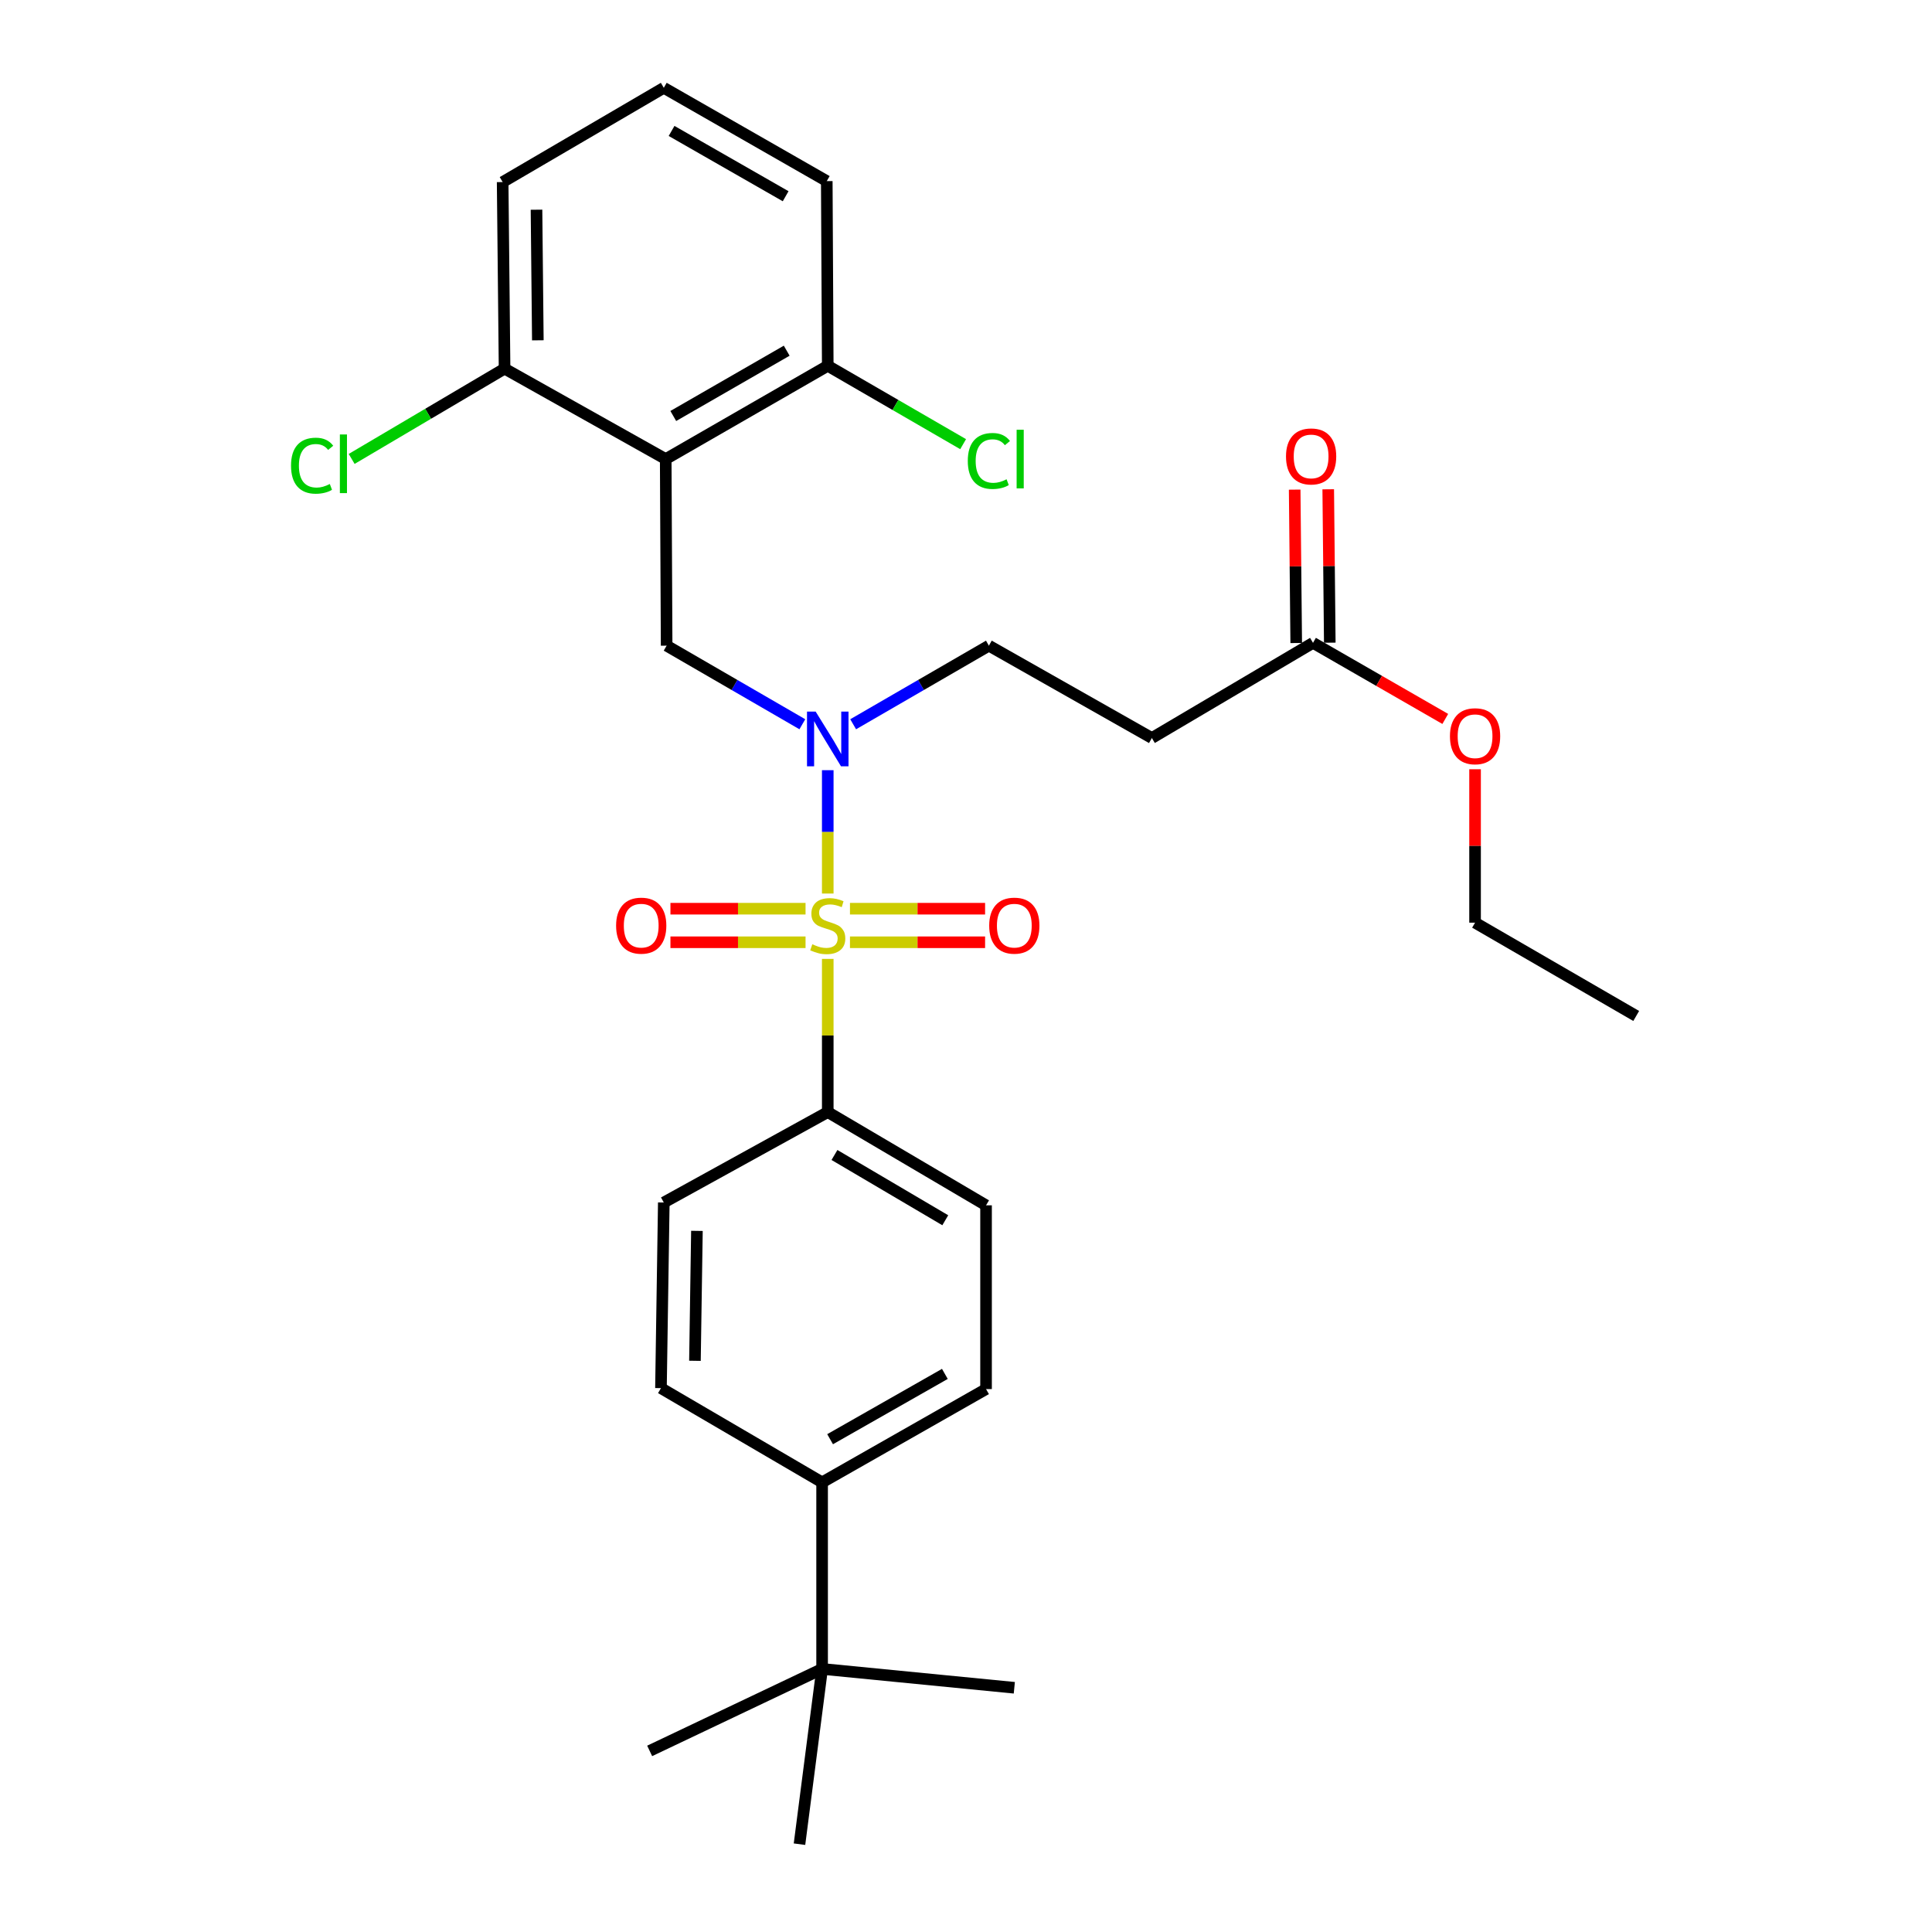 <?xml version='1.0' encoding='iso-8859-1'?>
<svg version='1.1' baseProfile='full'
              xmlns='http://www.w3.org/2000/svg'
                      xmlns:rdkit='http://www.rdkit.org/xml'
                      xmlns:xlink='http://www.w3.org/1999/xlink'
                  xml:space='preserve'
width='1000px' height='1000px' viewBox='0 0 1000 1000'>
<!-- END OF HEADER -->
<rect style='opacity:1.0;fill:#FFFFFF;stroke:none' width='1000' height='1000' x='0' y='0'> </rect>
<path class='bond-0' d='M 428.446,462.496 L 428.446,430.571' style='fill:none;fill-rule:evenodd;stroke:#CCCC00;stroke-width:6px;stroke-linecap:butt;stroke-linejoin:miter;stroke-opacity:1' />
<path class='bond-0' d='M 428.446,430.571 L 428.446,398.647' style='fill:none;fill-rule:evenodd;stroke:#0000FF;stroke-width:6px;stroke-linecap:butt;stroke-linejoin:miter;stroke-opacity:1' />
<path class='bond-3' d='M 428.446,496.324 L 428.446,535.968' style='fill:none;fill-rule:evenodd;stroke:#CCCC00;stroke-width:6px;stroke-linecap:butt;stroke-linejoin:miter;stroke-opacity:1' />
<path class='bond-3' d='M 428.446,535.968 L 428.446,575.611' style='fill:none;fill-rule:evenodd;stroke:#000000;stroke-width:6px;stroke-linecap:butt;stroke-linejoin:miter;stroke-opacity:1' />
<path class='bond-4' d='M 416.952,470.344 L 381.986,470.344' style='fill:none;fill-rule:evenodd;stroke:#CCCC00;stroke-width:6px;stroke-linecap:butt;stroke-linejoin:miter;stroke-opacity:1' />
<path class='bond-4' d='M 381.986,470.344 L 347.019,470.344' style='fill:none;fill-rule:evenodd;stroke:#FF0000;stroke-width:6px;stroke-linecap:butt;stroke-linejoin:miter;stroke-opacity:1' />
<path class='bond-4' d='M 416.952,487.715 L 381.986,487.715' style='fill:none;fill-rule:evenodd;stroke:#CCCC00;stroke-width:6px;stroke-linecap:butt;stroke-linejoin:miter;stroke-opacity:1' />
<path class='bond-4' d='M 381.986,487.715 L 347.019,487.715' style='fill:none;fill-rule:evenodd;stroke:#FF0000;stroke-width:6px;stroke-linecap:butt;stroke-linejoin:miter;stroke-opacity:1' />
<path class='bond-5' d='M 439.94,487.715 L 474.91,487.715' style='fill:none;fill-rule:evenodd;stroke:#CCCC00;stroke-width:6px;stroke-linecap:butt;stroke-linejoin:miter;stroke-opacity:1' />
<path class='bond-5' d='M 474.91,487.715 L 509.881,487.715' style='fill:none;fill-rule:evenodd;stroke:#FF0000;stroke-width:6px;stroke-linecap:butt;stroke-linejoin:miter;stroke-opacity:1' />
<path class='bond-5' d='M 439.94,470.344 L 474.91,470.344' style='fill:none;fill-rule:evenodd;stroke:#CCCC00;stroke-width:6px;stroke-linecap:butt;stroke-linejoin:miter;stroke-opacity:1' />
<path class='bond-5' d='M 474.91,470.344 L 509.881,470.344' style='fill:none;fill-rule:evenodd;stroke:#FF0000;stroke-width:6px;stroke-linecap:butt;stroke-linejoin:miter;stroke-opacity:1' />
<path class='bond-2' d='M 415.296,374.873 L 380.171,354.534' style='fill:none;fill-rule:evenodd;stroke:#0000FF;stroke-width:6px;stroke-linecap:butt;stroke-linejoin:miter;stroke-opacity:1' />
<path class='bond-2' d='M 380.171,354.534 L 345.047,334.196' style='fill:none;fill-rule:evenodd;stroke:#000000;stroke-width:6px;stroke-linecap:butt;stroke-linejoin:miter;stroke-opacity:1' />
<path class='bond-10' d='M 441.595,374.873 L 476.72,354.534' style='fill:none;fill-rule:evenodd;stroke:#0000FF;stroke-width:6px;stroke-linecap:butt;stroke-linejoin:miter;stroke-opacity:1' />
<path class='bond-10' d='M 476.72,354.534 L 511.845,334.196' style='fill:none;fill-rule:evenodd;stroke:#000000;stroke-width:6px;stroke-linecap:butt;stroke-linejoin:miter;stroke-opacity:1' />
<path class='bond-1' d='M 344.574,237.614 L 345.047,334.196' style='fill:none;fill-rule:evenodd;stroke:#000000;stroke-width:6px;stroke-linecap:butt;stroke-linejoin:miter;stroke-opacity:1' />
<path class='bond-8' d='M 344.574,237.614 L 428.446,189.333' style='fill:none;fill-rule:evenodd;stroke:#000000;stroke-width:6px;stroke-linecap:butt;stroke-linejoin:miter;stroke-opacity:1' />
<path class='bond-8' d='M 348.488,215.317 L 407.199,181.521' style='fill:none;fill-rule:evenodd;stroke:#000000;stroke-width:6px;stroke-linecap:butt;stroke-linejoin:miter;stroke-opacity:1' />
<path class='bond-9' d='M 344.574,237.614 L 261.165,190.809' style='fill:none;fill-rule:evenodd;stroke:#000000;stroke-width:6px;stroke-linecap:butt;stroke-linejoin:miter;stroke-opacity:1' />
<path class='bond-14' d='M 428.446,575.611 L 343.58,622.416' style='fill:none;fill-rule:evenodd;stroke:#000000;stroke-width:6px;stroke-linecap:butt;stroke-linejoin:miter;stroke-opacity:1' />
<path class='bond-15' d='M 428.446,575.611 L 510.378,623.873' style='fill:none;fill-rule:evenodd;stroke:#000000;stroke-width:6px;stroke-linecap:butt;stroke-linejoin:miter;stroke-opacity:1' />
<path class='bond-15' d='M 431.919,597.818 L 489.272,631.601' style='fill:none;fill-rule:evenodd;stroke:#000000;stroke-width:6px;stroke-linecap:butt;stroke-linejoin:miter;stroke-opacity:1' />
<path class='bond-6' d='M 596.209,381.994 L 511.845,334.196' style='fill:none;fill-rule:evenodd;stroke:#000000;stroke-width:6px;stroke-linecap:butt;stroke-linejoin:miter;stroke-opacity:1' />
<path class='bond-7' d='M 596.209,381.994 L 679.608,332.739' style='fill:none;fill-rule:evenodd;stroke:#000000;stroke-width:6px;stroke-linecap:butt;stroke-linejoin:miter;stroke-opacity:1' />
<path class='bond-13' d='M 688.293,332.651 L 687.892,292.952' style='fill:none;fill-rule:evenodd;stroke:#000000;stroke-width:6px;stroke-linecap:butt;stroke-linejoin:miter;stroke-opacity:1' />
<path class='bond-13' d='M 687.892,292.952 L 687.492,253.253' style='fill:none;fill-rule:evenodd;stroke:#FF0000;stroke-width:6px;stroke-linecap:butt;stroke-linejoin:miter;stroke-opacity:1' />
<path class='bond-13' d='M 670.923,332.826 L 670.522,293.127' style='fill:none;fill-rule:evenodd;stroke:#000000;stroke-width:6px;stroke-linecap:butt;stroke-linejoin:miter;stroke-opacity:1' />
<path class='bond-13' d='M 670.522,293.127 L 670.122,253.429' style='fill:none;fill-rule:evenodd;stroke:#FF0000;stroke-width:6px;stroke-linecap:butt;stroke-linejoin:miter;stroke-opacity:1' />
<path class='bond-20' d='M 679.608,332.739 L 713.839,352.43' style='fill:none;fill-rule:evenodd;stroke:#000000;stroke-width:6px;stroke-linecap:butt;stroke-linejoin:miter;stroke-opacity:1' />
<path class='bond-20' d='M 713.839,352.43 L 748.07,372.121' style='fill:none;fill-rule:evenodd;stroke:#FF0000;stroke-width:6px;stroke-linecap:butt;stroke-linejoin:miter;stroke-opacity:1' />
<path class='bond-19' d='M 428.446,189.333 L 463.481,209.615' style='fill:none;fill-rule:evenodd;stroke:#000000;stroke-width:6px;stroke-linecap:butt;stroke-linejoin:miter;stroke-opacity:1' />
<path class='bond-19' d='M 463.481,209.615 L 498.516,229.898' style='fill:none;fill-rule:evenodd;stroke:#00CC00;stroke-width:6px;stroke-linecap:butt;stroke-linejoin:miter;stroke-opacity:1' />
<path class='bond-22' d='M 428.446,189.333 L 427.934,93.736' style='fill:none;fill-rule:evenodd;stroke:#000000;stroke-width:6px;stroke-linecap:butt;stroke-linejoin:miter;stroke-opacity:1' />
<path class='bond-18' d='M 261.165,190.809 L 221.591,214.175' style='fill:none;fill-rule:evenodd;stroke:#000000;stroke-width:6px;stroke-linecap:butt;stroke-linejoin:miter;stroke-opacity:1' />
<path class='bond-18' d='M 221.591,214.175 L 182.018,237.54' style='fill:none;fill-rule:evenodd;stroke:#00CC00;stroke-width:6px;stroke-linecap:butt;stroke-linejoin:miter;stroke-opacity:1' />
<path class='bond-23' d='M 261.165,190.809 L 260.171,94.237' style='fill:none;fill-rule:evenodd;stroke:#000000;stroke-width:6px;stroke-linecap:butt;stroke-linejoin:miter;stroke-opacity:1' />
<path class='bond-23' d='M 278.386,176.145 L 277.69,108.545' style='fill:none;fill-rule:evenodd;stroke:#000000;stroke-width:6px;stroke-linecap:butt;stroke-linejoin:miter;stroke-opacity:1' />
<path class='bond-11' d='M 425.522,863.831 L 425.522,767.269' style='fill:none;fill-rule:evenodd;stroke:#000000;stroke-width:6px;stroke-linecap:butt;stroke-linejoin:miter;stroke-opacity:1' />
<path class='bond-24' d='M 425.522,863.831 L 336.265,906.264' style='fill:none;fill-rule:evenodd;stroke:#000000;stroke-width:6px;stroke-linecap:butt;stroke-linejoin:miter;stroke-opacity:1' />
<path class='bond-25' d='M 425.522,863.831 L 525.008,873.588' style='fill:none;fill-rule:evenodd;stroke:#000000;stroke-width:6px;stroke-linecap:butt;stroke-linejoin:miter;stroke-opacity:1' />
<path class='bond-26' d='M 425.522,863.831 L 413.816,954.545' style='fill:none;fill-rule:evenodd;stroke:#000000;stroke-width:6px;stroke-linecap:butt;stroke-linejoin:miter;stroke-opacity:1' />
<path class='bond-12' d='M 425.522,767.269 L 510.378,718.988' style='fill:none;fill-rule:evenodd;stroke:#000000;stroke-width:6px;stroke-linecap:butt;stroke-linejoin:miter;stroke-opacity:1' />
<path class='bond-12' d='M 429.66,744.929 L 489.059,711.132' style='fill:none;fill-rule:evenodd;stroke:#000000;stroke-width:6px;stroke-linecap:butt;stroke-linejoin:miter;stroke-opacity:1' />
<path class='bond-29' d='M 425.522,767.269 L 342.113,718.496' style='fill:none;fill-rule:evenodd;stroke:#000000;stroke-width:6px;stroke-linecap:butt;stroke-linejoin:miter;stroke-opacity:1' />
<path class='bond-17' d='M 343.58,622.416 L 342.113,718.496' style='fill:none;fill-rule:evenodd;stroke:#000000;stroke-width:6px;stroke-linecap:butt;stroke-linejoin:miter;stroke-opacity:1' />
<path class='bond-17' d='M 360.728,637.093 L 359.702,704.349' style='fill:none;fill-rule:evenodd;stroke:#000000;stroke-width:6px;stroke-linecap:butt;stroke-linejoin:miter;stroke-opacity:1' />
<path class='bond-16' d='M 510.378,623.873 L 510.378,718.988' style='fill:none;fill-rule:evenodd;stroke:#000000;stroke-width:6px;stroke-linecap:butt;stroke-linejoin:miter;stroke-opacity:1' />
<path class='bond-27' d='M 763.49,398.165 L 763.49,437.869' style='fill:none;fill-rule:evenodd;stroke:#FF0000;stroke-width:6px;stroke-linecap:butt;stroke-linejoin:miter;stroke-opacity:1' />
<path class='bond-27' d='M 763.49,437.869 L 763.49,477.572' style='fill:none;fill-rule:evenodd;stroke:#000000;stroke-width:6px;stroke-linecap:butt;stroke-linejoin:miter;stroke-opacity:1' />
<path class='bond-21' d='M 343.58,45.455 L 260.171,94.237' style='fill:none;fill-rule:evenodd;stroke:#000000;stroke-width:6px;stroke-linecap:butt;stroke-linejoin:miter;stroke-opacity:1' />
<path class='bond-30' d='M 343.58,45.455 L 427.934,93.736' style='fill:none;fill-rule:evenodd;stroke:#000000;stroke-width:6px;stroke-linecap:butt;stroke-linejoin:miter;stroke-opacity:1' />
<path class='bond-30' d='M 347.604,67.773 L 406.652,101.57' style='fill:none;fill-rule:evenodd;stroke:#000000;stroke-width:6px;stroke-linecap:butt;stroke-linejoin:miter;stroke-opacity:1' />
<path class='bond-28' d='M 763.49,477.572 L 846.898,525.863' style='fill:none;fill-rule:evenodd;stroke:#000000;stroke-width:6px;stroke-linecap:butt;stroke-linejoin:miter;stroke-opacity:1' />
<path  class='atom-0' d='M 420.446 488.75
Q 420.766 488.87, 422.086 489.43
Q 423.406 489.99, 424.846 490.35
Q 426.326 490.67, 427.766 490.67
Q 430.446 490.67, 432.006 489.39
Q 433.566 488.07, 433.566 485.79
Q 433.566 484.23, 432.766 483.27
Q 432.006 482.31, 430.806 481.79
Q 429.606 481.27, 427.606 480.67
Q 425.086 479.91, 423.566 479.19
Q 422.086 478.47, 421.006 476.95
Q 419.966 475.43, 419.966 472.87
Q 419.966 469.31, 422.366 467.11
Q 424.806 464.91, 429.606 464.91
Q 432.886 464.91, 436.606 466.47
L 435.686 469.55
Q 432.286 468.15, 429.726 468.15
Q 426.966 468.15, 425.446 469.31
Q 423.926 470.43, 423.966 472.39
Q 423.966 473.91, 424.726 474.83
Q 425.526 475.75, 426.646 476.27
Q 427.806 476.79, 429.726 477.39
Q 432.286 478.19, 433.806 478.99
Q 435.326 479.79, 436.406 481.43
Q 437.526 483.03, 437.526 485.79
Q 437.526 489.71, 434.886 491.83
Q 432.286 493.91, 427.926 493.91
Q 425.406 493.91, 423.486 493.35
Q 421.606 492.83, 419.366 491.91
L 420.446 488.75
' fill='#CCCC00'/>
<path  class='atom-1' d='M 422.186 368.327
L 431.466 383.327
Q 432.386 384.807, 433.866 387.487
Q 435.346 390.167, 435.426 390.327
L 435.426 368.327
L 439.186 368.327
L 439.186 396.647
L 435.306 396.647
L 425.346 380.247
Q 424.186 378.327, 422.946 376.127
Q 421.746 373.927, 421.386 373.247
L 421.386 396.647
L 417.706 396.647
L 417.706 368.327
L 422.186 368.327
' fill='#0000FF'/>
<path  class='atom-5' d='M 318.893 479.11
Q 318.893 472.31, 322.253 468.51
Q 325.613 464.71, 331.893 464.71
Q 338.173 464.71, 341.533 468.51
Q 344.893 472.31, 344.893 479.11
Q 344.893 485.99, 341.493 489.91
Q 338.093 493.79, 331.893 493.79
Q 325.653 493.79, 322.253 489.91
Q 318.893 486.03, 318.893 479.11
M 331.893 490.59
Q 336.213 490.59, 338.533 487.71
Q 340.893 484.79, 340.893 479.11
Q 340.893 473.55, 338.533 470.75
Q 336.213 467.91, 331.893 467.91
Q 327.573 467.91, 325.213 470.71
Q 322.893 473.51, 322.893 479.11
Q 322.893 484.83, 325.213 487.71
Q 327.573 490.59, 331.893 490.59
' fill='#FF0000'/>
<path  class='atom-6' d='M 512.008 479.11
Q 512.008 472.31, 515.368 468.51
Q 518.728 464.71, 525.008 464.71
Q 531.288 464.71, 534.648 468.51
Q 538.008 472.31, 538.008 479.11
Q 538.008 485.99, 534.608 489.91
Q 531.208 493.79, 525.008 493.79
Q 518.768 493.79, 515.368 489.91
Q 512.008 486.03, 512.008 479.11
M 525.008 490.59
Q 529.328 490.59, 531.648 487.71
Q 534.008 484.79, 534.008 479.11
Q 534.008 473.55, 531.648 470.75
Q 529.328 467.91, 525.008 467.91
Q 520.688 467.91, 518.328 470.71
Q 516.008 473.51, 516.008 479.11
Q 516.008 484.83, 518.328 487.71
Q 520.688 490.59, 525.008 490.59
' fill='#FF0000'/>
<path  class='atom-14' d='M 665.633 236.247
Q 665.633 229.447, 668.993 225.647
Q 672.353 221.847, 678.633 221.847
Q 684.913 221.847, 688.273 225.647
Q 691.633 229.447, 691.633 236.247
Q 691.633 243.127, 688.233 247.047
Q 684.833 250.927, 678.633 250.927
Q 672.393 250.927, 668.993 247.047
Q 665.633 243.167, 665.633 236.247
M 678.633 247.727
Q 682.953 247.727, 685.273 244.847
Q 687.633 241.927, 687.633 236.247
Q 687.633 230.687, 685.273 227.887
Q 682.953 225.047, 678.633 225.047
Q 674.313 225.047, 671.953 227.847
Q 669.633 230.647, 669.633 236.247
Q 669.633 241.967, 671.953 244.847
Q 674.313 247.727, 678.633 247.727
' fill='#FF0000'/>
<path  class='atom-19' d='M 150.636 241.036
Q 150.636 233.996, 153.916 230.316
Q 157.236 226.596, 163.516 226.596
Q 169.356 226.596, 172.476 230.716
L 169.836 232.876
Q 167.556 229.876, 163.516 229.876
Q 159.236 229.876, 156.956 232.756
Q 154.716 235.596, 154.716 241.036
Q 154.716 246.636, 157.036 249.516
Q 159.396 252.396, 163.956 252.396
Q 167.076 252.396, 170.716 250.516
L 171.836 253.516
Q 170.356 254.476, 168.116 255.036
Q 165.876 255.596, 163.396 255.596
Q 157.236 255.596, 153.916 251.836
Q 150.636 248.076, 150.636 241.036
' fill='#00CC00'/>
<path  class='atom-19' d='M 175.916 224.876
L 179.596 224.876
L 179.596 255.236
L 175.916 255.236
L 175.916 224.876
' fill='#00CC00'/>
<path  class='atom-20' d='M 500.925 238.594
Q 500.925 231.554, 504.205 227.874
Q 507.525 224.154, 513.805 224.154
Q 519.645 224.154, 522.765 228.274
L 520.125 230.434
Q 517.845 227.434, 513.805 227.434
Q 509.525 227.434, 507.245 230.314
Q 505.005 233.154, 505.005 238.594
Q 505.005 244.194, 507.325 247.074
Q 509.685 249.954, 514.245 249.954
Q 517.365 249.954, 521.005 248.074
L 522.125 251.074
Q 520.645 252.034, 518.405 252.594
Q 516.165 253.154, 513.685 253.154
Q 507.525 253.154, 504.205 249.394
Q 500.925 245.634, 500.925 238.594
' fill='#00CC00'/>
<path  class='atom-20' d='M 526.205 222.434
L 529.885 222.434
L 529.885 252.794
L 526.205 252.794
L 526.205 222.434
' fill='#00CC00'/>
<path  class='atom-21' d='M 750.49 381.071
Q 750.49 374.271, 753.85 370.471
Q 757.21 366.671, 763.49 366.671
Q 769.77 366.671, 773.13 370.471
Q 776.49 374.271, 776.49 381.071
Q 776.49 387.951, 773.09 391.871
Q 769.69 395.751, 763.49 395.751
Q 757.25 395.751, 753.85 391.871
Q 750.49 387.991, 750.49 381.071
M 763.49 392.551
Q 767.81 392.551, 770.13 389.671
Q 772.49 386.751, 772.49 381.071
Q 772.49 375.511, 770.13 372.711
Q 767.81 369.871, 763.49 369.871
Q 759.17 369.871, 756.81 372.671
Q 754.49 375.471, 754.49 381.071
Q 754.49 386.791, 756.81 389.671
Q 759.17 392.551, 763.49 392.551
' fill='#FF0000'/>
</svg>
